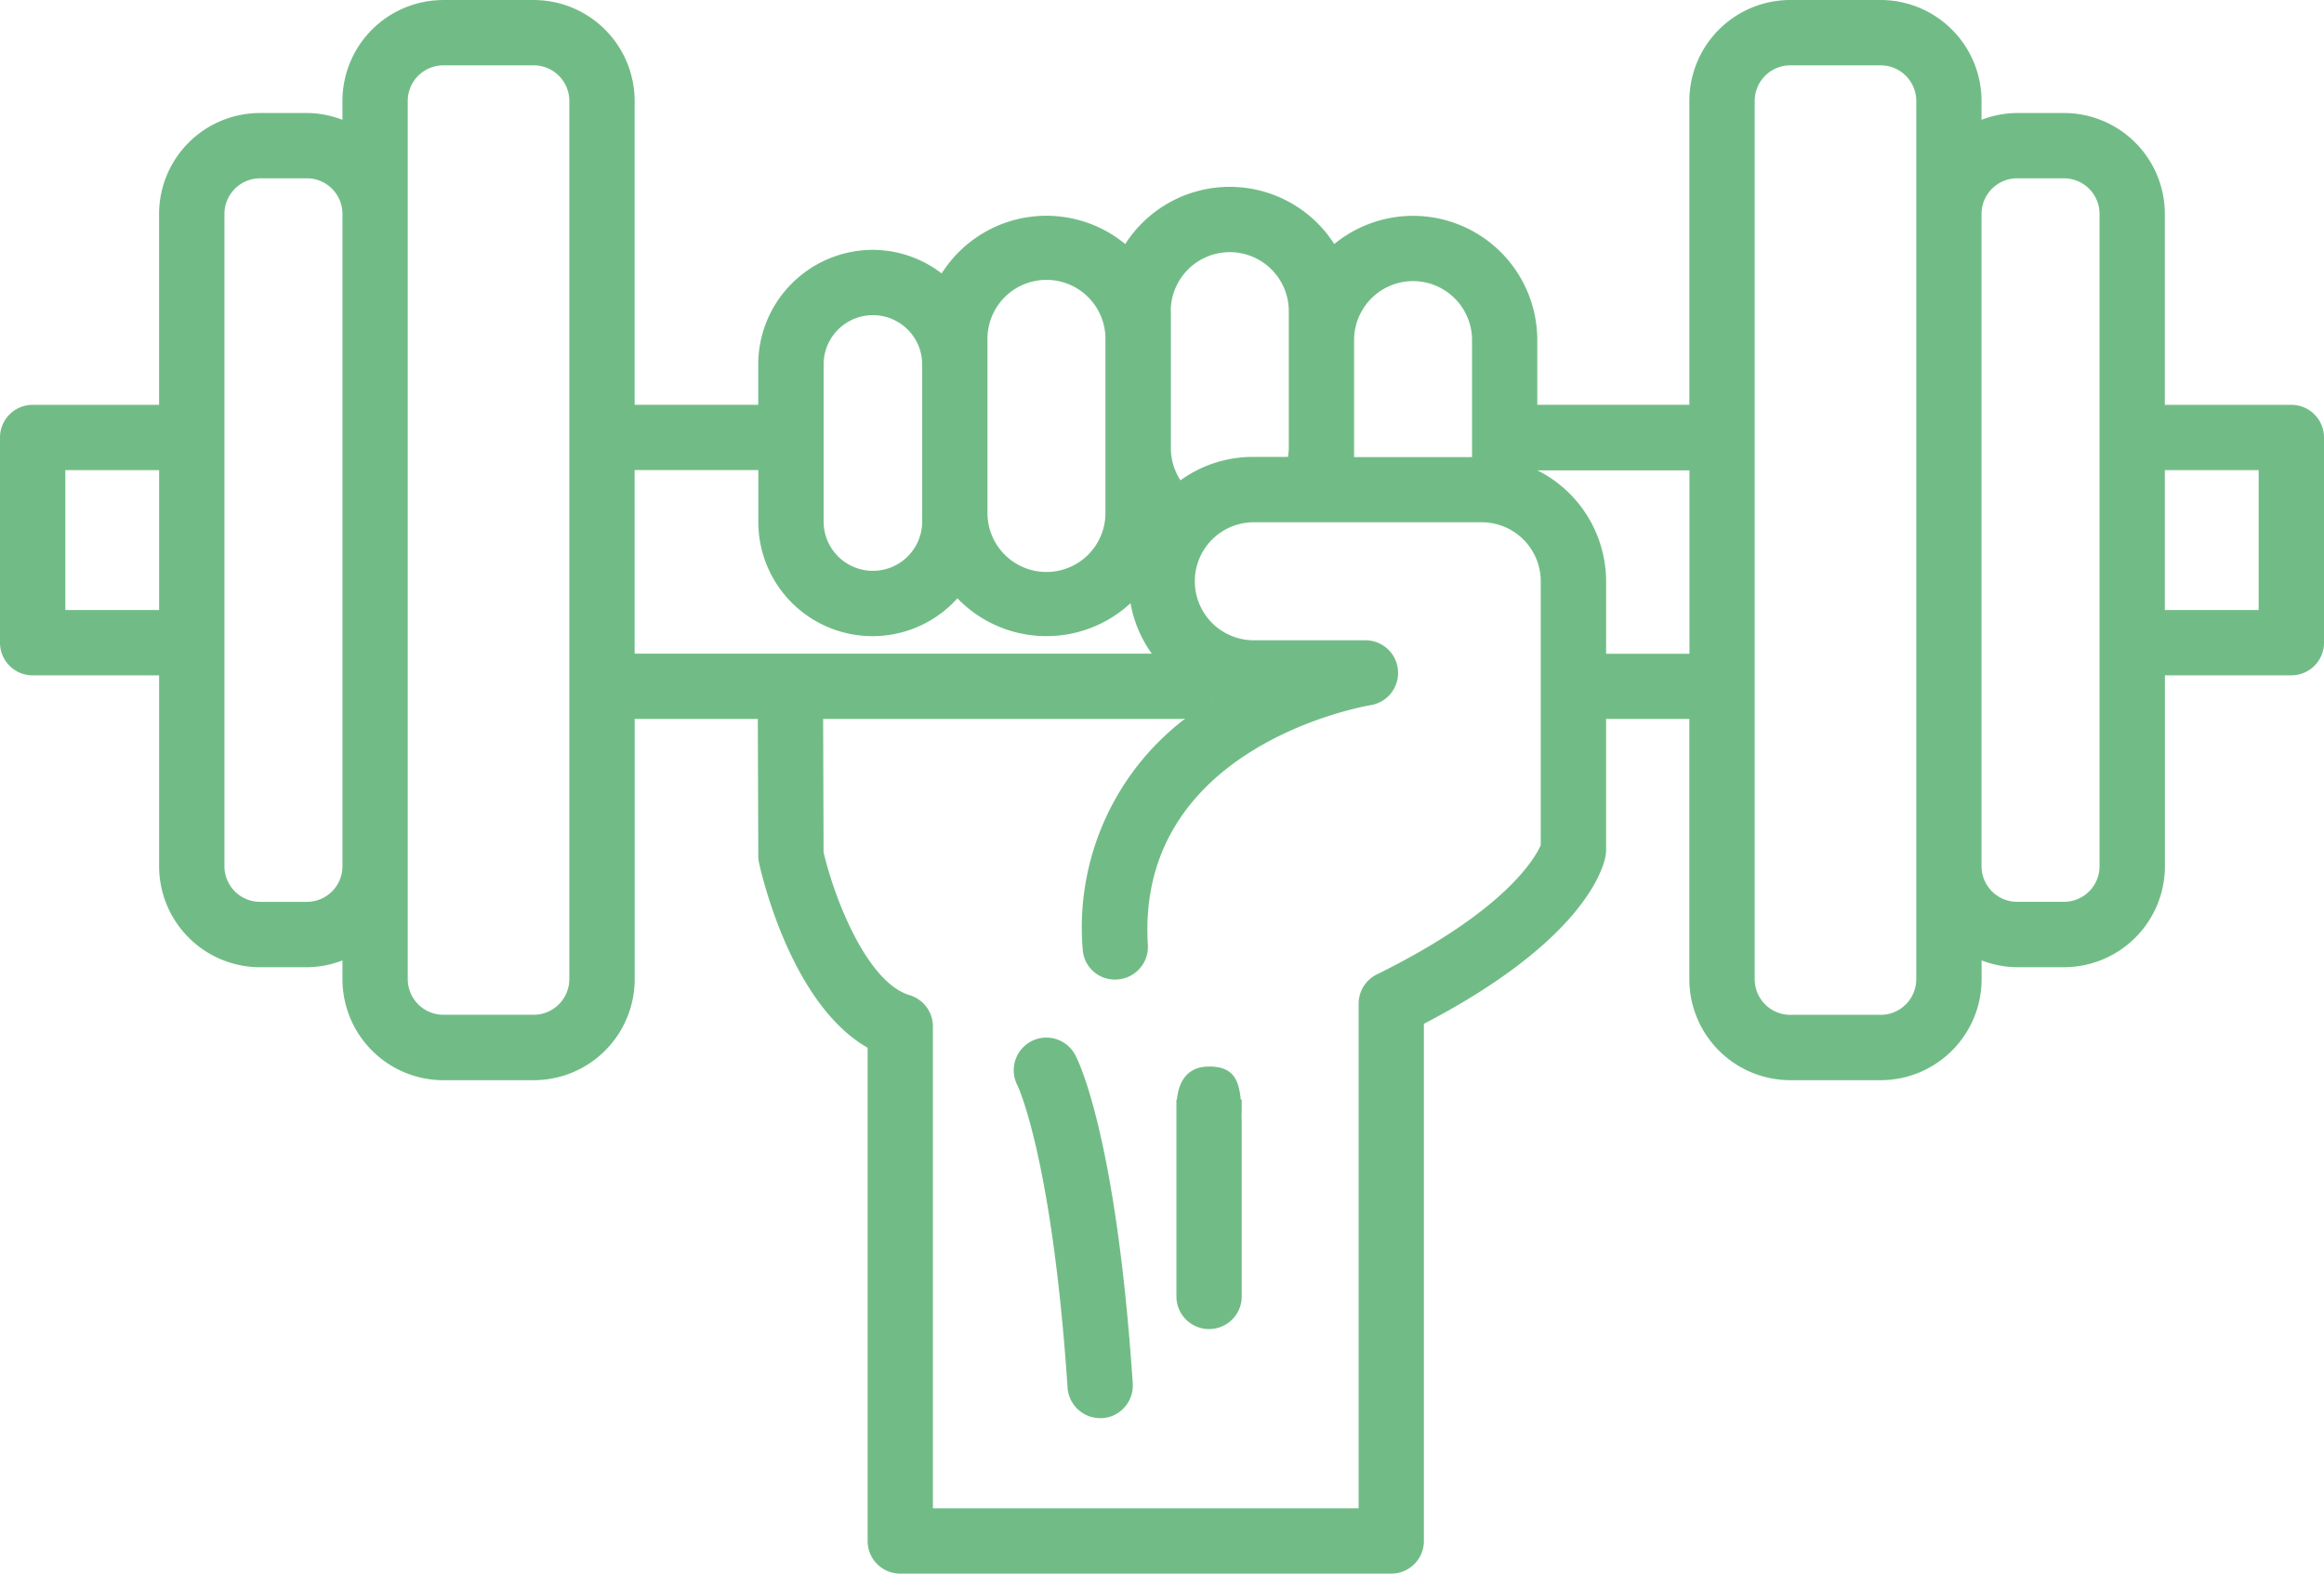 <svg xmlns="http://www.w3.org/2000/svg" width="90.167" height="61.047" viewBox="0 0 90.167 61.047"><g transform="translate(-10.633 -27.868)"><path d="M99.533,43.573H94.625V36.166a3.917,3.917,0,0,0-3.912-3.914h-1.82a3.882,3.882,0,0,0-1.38.264v-.733A3.919,3.919,0,0,0,83.6,27.868H80.091a3.918,3.918,0,0,0-3.914,3.914v11.79h-5.9v-2.51A4.82,4.82,0,0,0,62.4,37.335a4.815,4.815,0,0,0-8.11,0,4.811,4.811,0,0,0-7.122,1.14,4.4,4.4,0,0,0-2.67-.914,4.451,4.451,0,0,0-4.447,4.445v1.565H35.256V31.783a3.919,3.919,0,0,0-3.916-3.914H27.833a3.918,3.918,0,0,0-3.914,3.914v.733a3.882,3.882,0,0,0-1.38-.264H20.721a3.919,3.919,0,0,0-3.916,3.914v7.407H11.9a1.267,1.267,0,0,0-1.267,1.267V52.8A1.267,1.267,0,0,0,11.9,54.068h4.906v7.407a3.92,3.92,0,0,0,3.916,3.915h1.818a3.882,3.882,0,0,0,1.38-.264v.732a3.919,3.919,0,0,0,3.914,3.915h3.508a3.92,3.92,0,0,0,3.916-3.915v-10.1h4.777l.018,5.319a1.253,1.253,0,0,0,.03.269c.133.6,1.292,5.5,4.212,7.168V87.648a1.267,1.267,0,0,0,1.267,1.267H64.611a1.267,1.267,0,0,0,1.267-1.267V67.585c6.126-3.187,6.943-5.957,7.046-6.5a1.248,1.248,0,0,0,.022-.237V55.757h3.23v10.1a3.919,3.919,0,0,0,3.914,3.915H83.6a3.92,3.92,0,0,0,3.916-3.915v-.732a3.882,3.882,0,0,0,1.38.264h1.82a3.918,3.918,0,0,0,3.912-3.915V54.067h4.907A1.267,1.267,0,0,0,100.8,52.8v-7.96A1.267,1.267,0,0,0,99.533,43.573Zm-34.077-4.8a2.292,2.292,0,0,1,2.29,2.289v3.76c0,.006,0,.011,0,.017s0,.011,0,.017V45.6H63.169V41.064A2.291,2.291,0,0,1,65.456,38.773Zm-9.4,1.167a2.29,2.29,0,0,1,4.58,0v5.334a2.392,2.392,0,0,1-.032.319h-1.37a4.779,4.779,0,0,0-2.8.908,2.262,2.262,0,0,1-.373-1.227V39.941Zm1.619,15.041L57.649,55l.011-.022Zm-8.73-13.919a2.289,2.289,0,1,1,4.577,0v6.658a2.289,2.289,0,1,1-4.577,0V41.063Zm-6.357.944a1.912,1.912,0,0,1,3.824,0V48.1a1.912,1.912,0,1,1-3.824,0ZM13.168,51.533V46.107h3.639v5.426ZM22.54,62.854H20.722a1.383,1.383,0,0,1-1.381-1.38V36.166a1.382,1.382,0,0,1,1.381-1.38H22.54a1.381,1.381,0,0,1,1.38,1.38V61.474A1.382,1.382,0,0,1,22.54,62.854Zm10.181,3a1.382,1.382,0,0,1-1.381,1.38H27.833a1.382,1.382,0,0,1-1.38-1.38V31.783a1.381,1.381,0,0,1,1.38-1.38h3.508a1.382,1.382,0,0,1,1.381,1.38V65.857Zm2.534-19.75h4.8V48.1a4.43,4.43,0,0,0,7.724,2.979,4.8,4.8,0,0,0,6.716.189,4.793,4.793,0,0,0,.825,1.957H35.256ZM70.413,60.65c-.193.449-1.313,2.532-6.361,5.019a1.266,1.266,0,0,0-.707,1.137V86.381H46.828V67.688a1.267,1.267,0,0,0-.907-1.215c-1.6-.476-2.877-3.6-3.335-5.547l-.017-5.169H56.49a1.063,1.063,0,0,0,.129-.014,10.186,10.186,0,0,0-3.98,8.935,1.246,1.246,0,0,0,1.343,1.187,1.267,1.267,0,0,0,1.186-1.342c-.473-7.667,8.278-9.237,8.648-9.3a1.267,1.267,0,0,0-.206-2.517H59.231a2.289,2.289,0,0,1,0-4.577h8.893a2.29,2.29,0,0,1,2.287,2.289V60.65Zm2.534-7.427v-2.8a4.825,4.825,0,0,0-2.666-4.308v0h5.9v7.116h-3.23ZM84.98,65.857a1.382,1.382,0,0,1-1.381,1.38H80.092a1.382,1.382,0,0,1-1.38-1.38V31.783a1.381,1.381,0,0,1,1.38-1.38H83.6a1.382,1.382,0,0,1,1.381,1.38V65.857Zm7.111-4.384a1.38,1.38,0,0,1-1.378,1.38h-1.82a1.382,1.382,0,0,1-1.38-1.38V36.166a1.381,1.381,0,0,1,1.38-1.38h1.82a1.38,1.38,0,0,1,1.378,1.38V61.474Zm6.174-9.941h-3.64V46.107h3.64Z" fill="#71bc86"/><path d="M57.873,75.657a1.268,1.268,0,0,0-.541,1.708c.014.025,1.348,2.816,1.947,11.731a1.268,1.268,0,0,0,1.263,1.182l.087,0a1.268,1.268,0,0,0,1.179-1.349C61.176,79.5,59.744,76.508,59.582,76.2A1.268,1.268,0,0,0,57.873,75.657Z" transform="translate(-7.226 -7.395)" fill="#71bc86"/><path d="M67.194,78.564v-.437h-.036c-.084-.853-.354-1.282-1.23-1.282h0c-.956,0-1.191.738-1.249,1.282h-.018c0,.019,0,.1,0,.288,0,.056,0,.106,0,.148,0,.02,0,.041,0,.062,0,.806,0,2.765,0,7.138a1.267,1.267,0,0,0,2.534,0l0-6.238c0-.309,0-.591-.007-.847C67.193,78.64,67.194,78.6,67.194,78.564Z" transform="translate(-8.385 -7.602)" fill="#71bc86"/></g></svg>